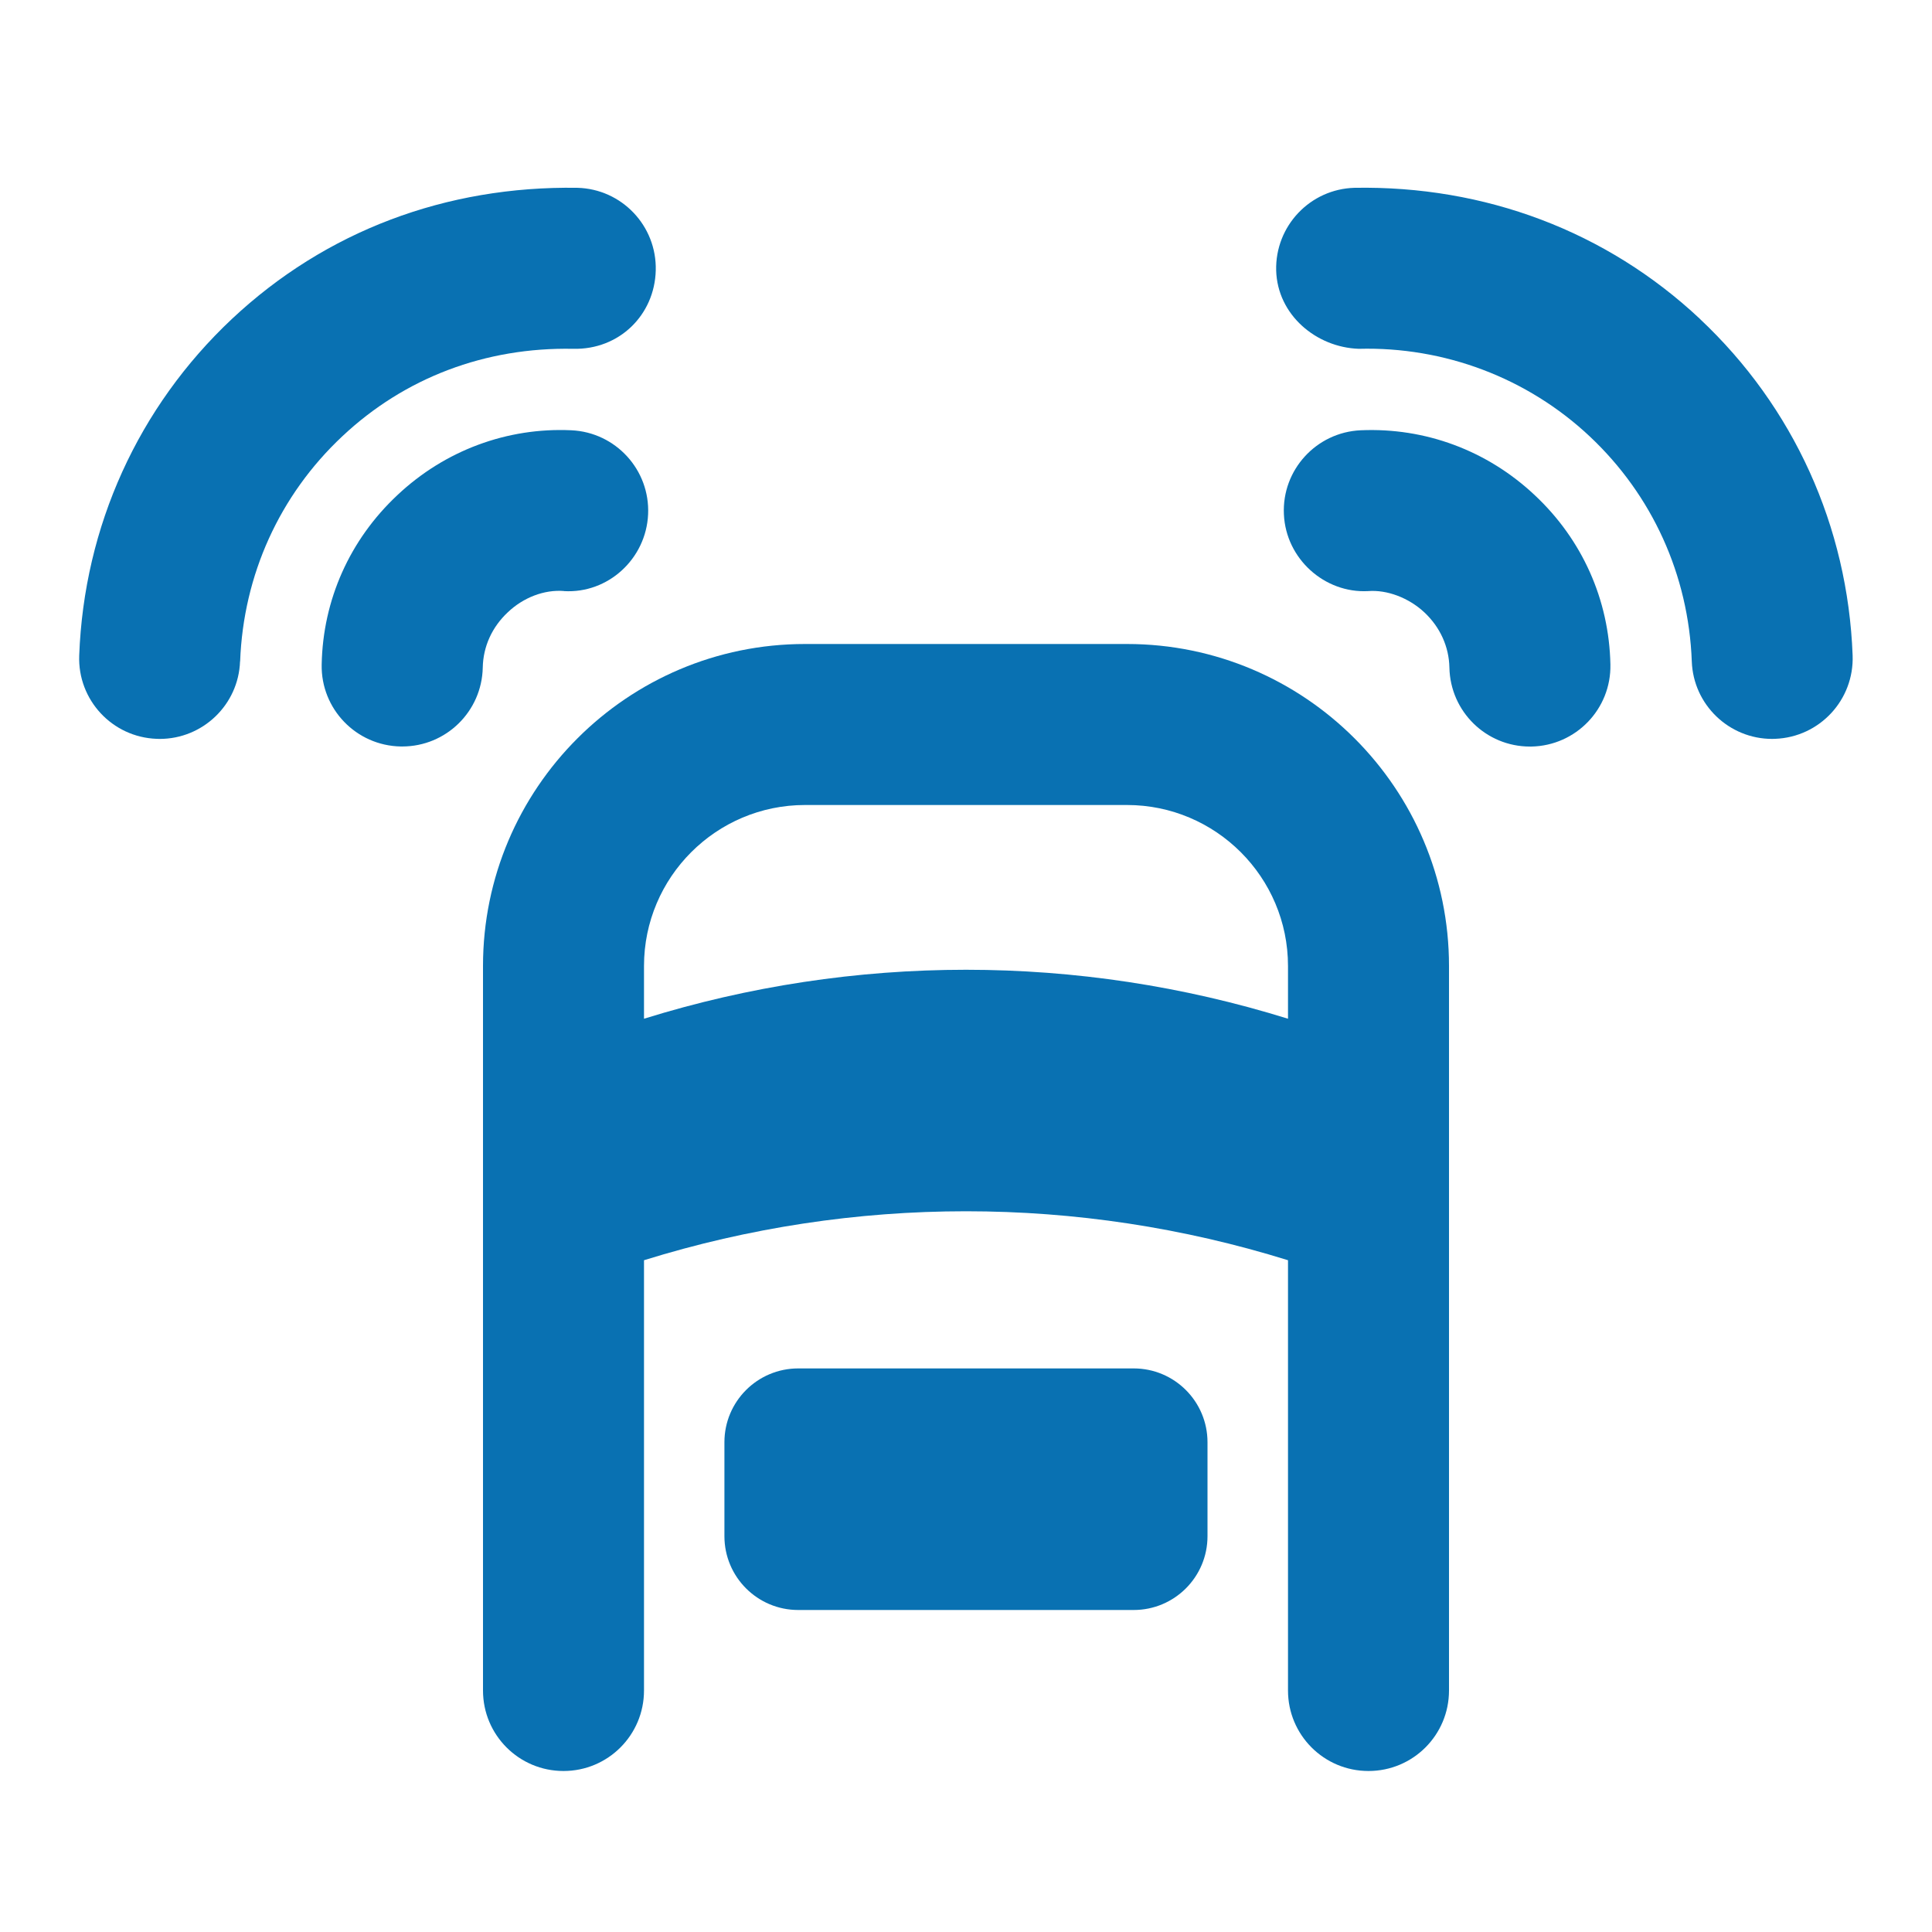 <svg enable-background="new 0 0 24 24" viewBox="0 0 24 24" xmlns="http://www.w3.org/2000/svg" fill="#0971B2"><g id="Grid_system"/><g id="Layer_2"><path d="m10 8c-2.206 0-4 1.794-4 4v9c0 .553.447 1 1 1s1-.447 1-1v-5.345c2.606-.811 5.394-.811 8 0v5.345c0 .553.447 1 1 1s1-.447 1-1v-9c0-2.206-1.794-4-4-4zm6 4v.655c-2.606-.811-5.394-.811-8 0v-.655c0-1.103.897-2 2-2h4c1.103 0 2 .897 2 2z"/><path d="m14.083 20c.506 0 .917-.41.917-.917v-1.167c0-.506-.41-.917-.917-.917h-4.167c-.506 0-.917.41-.917.917v1.167c0 .506.41.917.917.917z"/><path d="m21.118 3.962c-1.164-1.092-2.675-1.657-4.291-1.629-.552.015-.987.474-.974 1.026.015.552.497.956 1.026.974 1.059-.028 2.092.358 2.869 1.088s1.228 1.722 1.268 2.795c.019.539.463.963.998.963.013 0 .025 0 .038-.001.552-.021.982-.484.962-1.036-.06-1.603-.733-3.087-1.897-4.18z"/><path d="m16.903 5.345c-.552.025-.98.493-.954 1.044.025.553.505.982 1.045.954.235-.019.506.082.702.266.194.183.304.425.309.684.011.546.456.981 1 .981h.019c.553-.011.992-.467.981-1.019-.016-.804-.35-1.552-.94-2.104-.591-.556-1.362-.841-2.162-.806z"/><path d="m2.983 8.216c.04-1.073.49-2.065 1.268-2.795.776-.73 1.779-1.109 2.869-1.088.573.014 1.012-.421 1.026-.974.014-.553-.422-1.012-.974-1.026-1.631-.025-3.127.537-4.291 1.629-1.163 1.093-1.837 2.577-1.897 4.18-.021.552.41 1.016.962 1.036.013.001.025.001.038.001.535 0 .979-.424.998-.963z"/><path d="m7.006 7.343c.548.032 1.02-.401 1.045-.954.025-.551-.402-1.019-.954-1.044-.796-.037-1.571.25-2.16.805-.592.554-.926 1.302-.941 2.105-.011.552.429 1.008.982 1.018h.019c.544 0 .989-.435 1-.981.005-.259.114-.501.31-.685.193-.184.453-.285.7-.265z"/></g></svg>